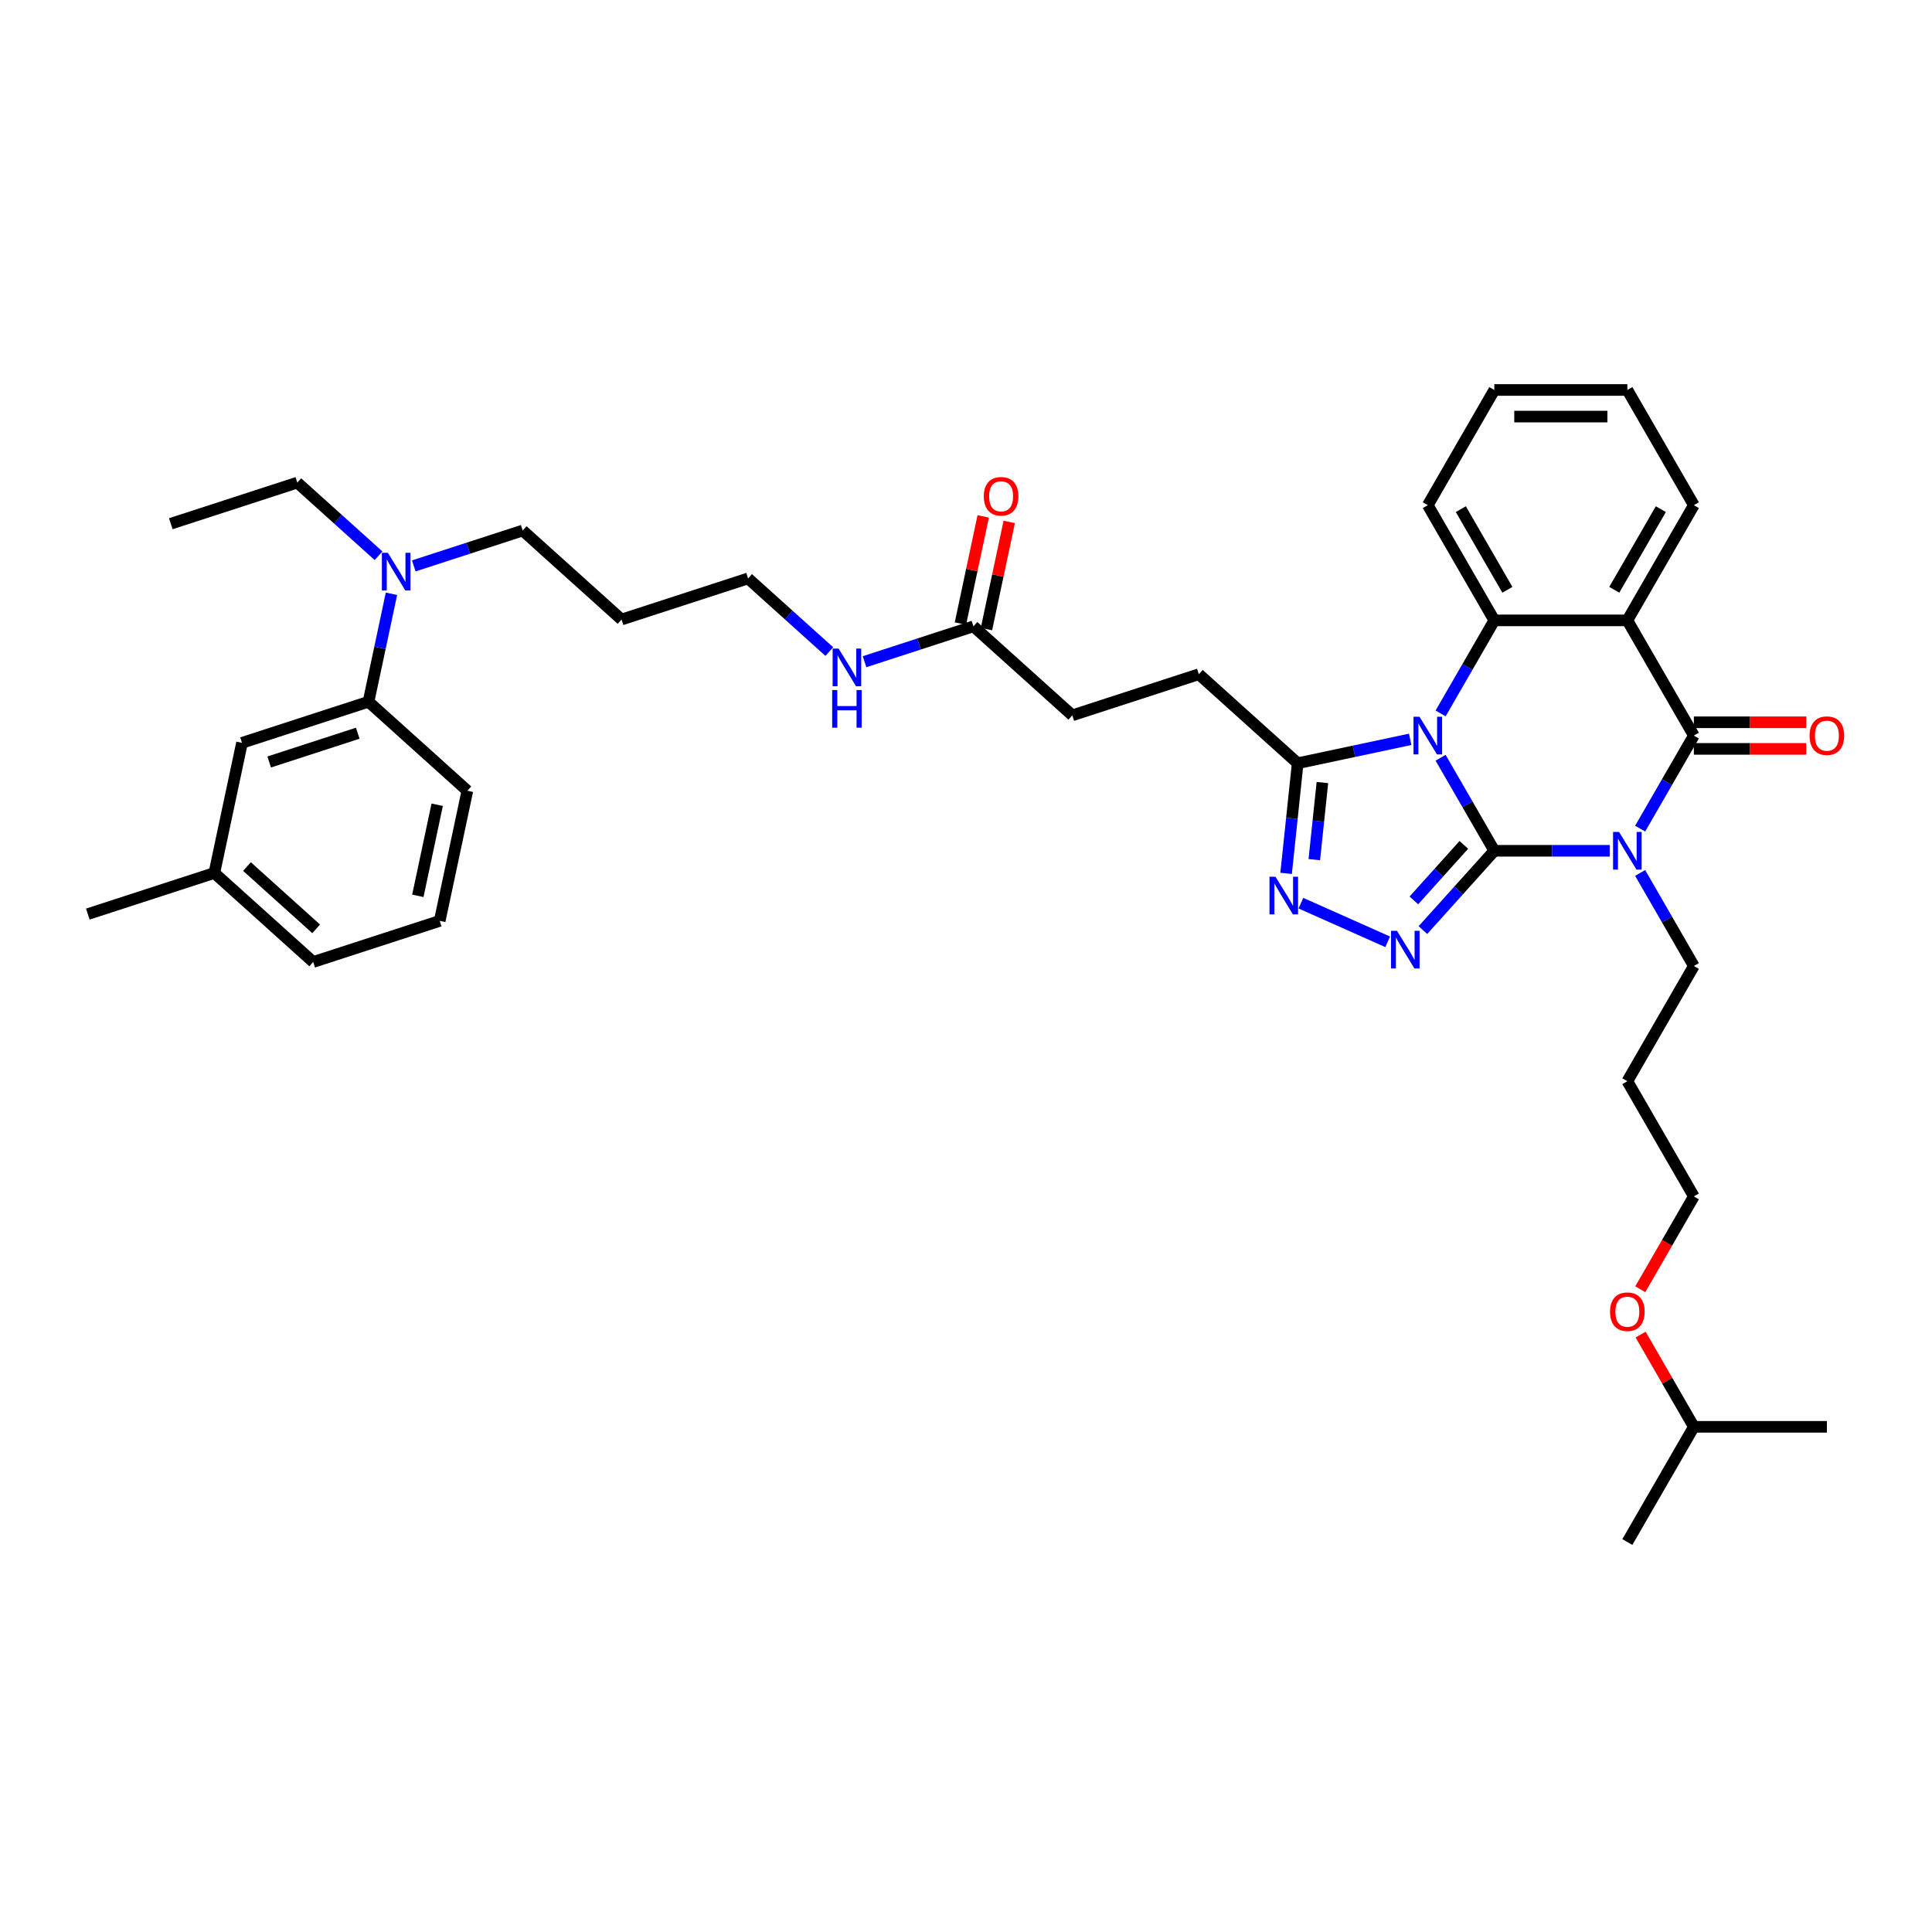 <?xml version='1.0' encoding='iso-8859-1'?>
<svg version='1.1' baseProfile='full'
              xmlns='http://www.w3.org/2000/svg'
                      xmlns:rdkit='http://www.rdkit.org/xml'
                      xmlns:xlink='http://www.w3.org/1999/xlink'
                  xml:space='preserve'
width='1000px' height='1000px' viewBox='0 0 1000 1000'>
<!-- END OF HEADER -->
<rect style='opacity:1.0;fill:#FFFFFF;stroke:none' width='1000' height='1000' x='0' y='0'> </rect>
<path class='bond-0' d='M 773.456,440.369 L 759.553,416.29' style='fill:none;fill-rule:evenodd;stroke:#000000;stroke-width:6px;stroke-linecap:butt;stroke-linejoin:miter;stroke-opacity:1' />
<path class='bond-0' d='M 759.553,416.29 L 745.651,392.21' style='fill:none;fill-rule:evenodd;stroke:#0000FF;stroke-width:6px;stroke-linecap:butt;stroke-linejoin:miter;stroke-opacity:1' />
<path class='bond-1' d='M 773.456,440.369 L 803.325,440.369' style='fill:none;fill-rule:evenodd;stroke:#000000;stroke-width:6px;stroke-linecap:butt;stroke-linejoin:miter;stroke-opacity:1' />
<path class='bond-1' d='M 803.325,440.369 L 833.195,440.369' style='fill:none;fill-rule:evenodd;stroke:#0000FF;stroke-width:6px;stroke-linecap:butt;stroke-linejoin:miter;stroke-opacity:1' />
<path class='bond-3' d='M 773.456,440.369 L 754.977,460.892' style='fill:none;fill-rule:evenodd;stroke:#000000;stroke-width:6px;stroke-linecap:butt;stroke-linejoin:miter;stroke-opacity:1' />
<path class='bond-3' d='M 754.977,460.892 L 736.499,481.414' style='fill:none;fill-rule:evenodd;stroke:#0000FF;stroke-width:6px;stroke-linecap:butt;stroke-linejoin:miter;stroke-opacity:1' />
<path class='bond-3' d='M 757.678,437.311 L 744.743,451.677' style='fill:none;fill-rule:evenodd;stroke:#000000;stroke-width:6px;stroke-linecap:butt;stroke-linejoin:miter;stroke-opacity:1' />
<path class='bond-3' d='M 744.743,451.677 L 731.808,466.043' style='fill:none;fill-rule:evenodd;stroke:#0000FF;stroke-width:6px;stroke-linecap:butt;stroke-linejoin:miter;stroke-opacity:1' />
<path class='bond-5' d='M 745.651,369.268 L 759.553,345.188' style='fill:none;fill-rule:evenodd;stroke:#0000FF;stroke-width:6px;stroke-linecap:butt;stroke-linejoin:miter;stroke-opacity:1' />
<path class='bond-5' d='M 759.553,345.188 L 773.456,321.108' style='fill:none;fill-rule:evenodd;stroke:#000000;stroke-width:6px;stroke-linecap:butt;stroke-linejoin:miter;stroke-opacity:1' />
<path class='bond-7' d='M 729.911,382.677 L 700.794,388.866' style='fill:none;fill-rule:evenodd;stroke:#0000FF;stroke-width:6px;stroke-linecap:butt;stroke-linejoin:miter;stroke-opacity:1' />
<path class='bond-7' d='M 700.794,388.866 L 671.677,395.055' style='fill:none;fill-rule:evenodd;stroke:#000000;stroke-width:6px;stroke-linecap:butt;stroke-linejoin:miter;stroke-opacity:1' />
<path class='bond-2' d='M 848.934,428.898 L 862.836,404.818' style='fill:none;fill-rule:evenodd;stroke:#0000FF;stroke-width:6px;stroke-linecap:butt;stroke-linejoin:miter;stroke-opacity:1' />
<path class='bond-2' d='M 862.836,404.818 L 876.739,380.739' style='fill:none;fill-rule:evenodd;stroke:#000000;stroke-width:6px;stroke-linecap:butt;stroke-linejoin:miter;stroke-opacity:1' />
<path class='bond-13' d='M 848.934,451.841 L 862.836,475.92' style='fill:none;fill-rule:evenodd;stroke:#0000FF;stroke-width:6px;stroke-linecap:butt;stroke-linejoin:miter;stroke-opacity:1' />
<path class='bond-13' d='M 862.836,475.92 L 876.739,500' style='fill:none;fill-rule:evenodd;stroke:#000000;stroke-width:6px;stroke-linecap:butt;stroke-linejoin:miter;stroke-opacity:1' />
<path class='bond-4' d='M 876.739,380.739 L 842.311,321.108' style='fill:none;fill-rule:evenodd;stroke:#000000;stroke-width:6px;stroke-linecap:butt;stroke-linejoin:miter;stroke-opacity:1' />
<path class='bond-8' d='M 876.739,387.624 L 905.83,387.624' style='fill:none;fill-rule:evenodd;stroke:#000000;stroke-width:6px;stroke-linecap:butt;stroke-linejoin:miter;stroke-opacity:1' />
<path class='bond-8' d='M 905.83,387.624 L 934.922,387.624' style='fill:none;fill-rule:evenodd;stroke:#FF0000;stroke-width:6px;stroke-linecap:butt;stroke-linejoin:miter;stroke-opacity:1' />
<path class='bond-8' d='M 876.739,373.853 L 905.83,373.853' style='fill:none;fill-rule:evenodd;stroke:#000000;stroke-width:6px;stroke-linecap:butt;stroke-linejoin:miter;stroke-opacity:1' />
<path class='bond-8' d='M 905.83,373.853 L 934.922,373.853' style='fill:none;fill-rule:evenodd;stroke:#FF0000;stroke-width:6px;stroke-linecap:butt;stroke-linejoin:miter;stroke-opacity:1' />
<path class='bond-6' d='M 718.266,487.48 L 673.347,467.481' style='fill:none;fill-rule:evenodd;stroke:#0000FF;stroke-width:6px;stroke-linecap:butt;stroke-linejoin:miter;stroke-opacity:1' />
<path class='bond-18' d='M 842.311,321.108 L 876.739,261.478' style='fill:none;fill-rule:evenodd;stroke:#000000;stroke-width:6px;stroke-linecap:butt;stroke-linejoin:miter;stroke-opacity:1' />
<path class='bond-18' d='M 835.549,305.278 L 859.649,263.537' style='fill:none;fill-rule:evenodd;stroke:#000000;stroke-width:6px;stroke-linecap:butt;stroke-linejoin:miter;stroke-opacity:1' />
<path class='bond-39' d='M 842.311,321.108 L 773.456,321.108' style='fill:none;fill-rule:evenodd;stroke:#000000;stroke-width:6px;stroke-linecap:butt;stroke-linejoin:miter;stroke-opacity:1' />
<path class='bond-19' d='M 773.456,321.108 L 739.028,261.478' style='fill:none;fill-rule:evenodd;stroke:#000000;stroke-width:6px;stroke-linecap:butt;stroke-linejoin:miter;stroke-opacity:1' />
<path class='bond-19' d='M 780.218,305.278 L 756.118,263.537' style='fill:none;fill-rule:evenodd;stroke:#000000;stroke-width:6px;stroke-linecap:butt;stroke-linejoin:miter;stroke-opacity:1' />
<path class='bond-38' d='M 665.685,452.062 L 668.681,423.558' style='fill:none;fill-rule:evenodd;stroke:#0000FF;stroke-width:6px;stroke-linecap:butt;stroke-linejoin:miter;stroke-opacity:1' />
<path class='bond-38' d='M 668.681,423.558 L 671.677,395.055' style='fill:none;fill-rule:evenodd;stroke:#000000;stroke-width:6px;stroke-linecap:butt;stroke-linejoin:miter;stroke-opacity:1' />
<path class='bond-38' d='M 680.28,444.95 L 682.377,424.998' style='fill:none;fill-rule:evenodd;stroke:#0000FF;stroke-width:6px;stroke-linecap:butt;stroke-linejoin:miter;stroke-opacity:1' />
<path class='bond-38' d='M 682.377,424.998 L 684.474,405.045' style='fill:none;fill-rule:evenodd;stroke:#000000;stroke-width:6px;stroke-linecap:butt;stroke-linejoin:miter;stroke-opacity:1' />
<path class='bond-12' d='M 671.677,395.055 L 620.508,348.981' style='fill:none;fill-rule:evenodd;stroke:#000000;stroke-width:6px;stroke-linecap:butt;stroke-linejoin:miter;stroke-opacity:1' />
<path class='bond-9' d='M 190.741,363.222 L 196.68,335.283' style='fill:none;fill-rule:evenodd;stroke:#000000;stroke-width:6px;stroke-linecap:butt;stroke-linejoin:miter;stroke-opacity:1' />
<path class='bond-9' d='M 196.68,335.283 L 202.619,307.343' style='fill:none;fill-rule:evenodd;stroke:#0000FF;stroke-width:6px;stroke-linecap:butt;stroke-linejoin:miter;stroke-opacity:1' />
<path class='bond-14' d='M 190.741,363.222 L 125.256,384.5' style='fill:none;fill-rule:evenodd;stroke:#000000;stroke-width:6px;stroke-linecap:butt;stroke-linejoin:miter;stroke-opacity:1' />
<path class='bond-14' d='M 185.174,379.511 L 139.334,394.405' style='fill:none;fill-rule:evenodd;stroke:#000000;stroke-width:6px;stroke-linecap:butt;stroke-linejoin:miter;stroke-opacity:1' />
<path class='bond-24' d='M 190.741,363.222 L 241.911,409.296' style='fill:none;fill-rule:evenodd;stroke:#000000;stroke-width:6px;stroke-linecap:butt;stroke-linejoin:miter;stroke-opacity:1' />
<path class='bond-10' d='M 503.853,324.186 L 555.022,370.259' style='fill:none;fill-rule:evenodd;stroke:#000000;stroke-width:6px;stroke-linecap:butt;stroke-linejoin:miter;stroke-opacity:1' />
<path class='bond-15' d='M 510.588,325.617 L 516.482,297.884' style='fill:none;fill-rule:evenodd;stroke:#000000;stroke-width:6px;stroke-linecap:butt;stroke-linejoin:miter;stroke-opacity:1' />
<path class='bond-15' d='M 516.482,297.884 L 522.377,270.151' style='fill:none;fill-rule:evenodd;stroke:#FF0000;stroke-width:6px;stroke-linecap:butt;stroke-linejoin:miter;stroke-opacity:1' />
<path class='bond-15' d='M 497.117,322.754 L 503.012,295.021' style='fill:none;fill-rule:evenodd;stroke:#000000;stroke-width:6px;stroke-linecap:butt;stroke-linejoin:miter;stroke-opacity:1' />
<path class='bond-15' d='M 503.012,295.021 L 508.907,267.288' style='fill:none;fill-rule:evenodd;stroke:#FF0000;stroke-width:6px;stroke-linecap:butt;stroke-linejoin:miter;stroke-opacity:1' />
<path class='bond-16' d='M 503.853,324.186 L 475.668,333.343' style='fill:none;fill-rule:evenodd;stroke:#000000;stroke-width:6px;stroke-linecap:butt;stroke-linejoin:miter;stroke-opacity:1' />
<path class='bond-16' d='M 475.668,333.343 L 447.484,342.501' style='fill:none;fill-rule:evenodd;stroke:#0000FF;stroke-width:6px;stroke-linecap:butt;stroke-linejoin:miter;stroke-opacity:1' />
<path class='bond-11' d='M 214.174,292.909 L 242.358,283.752' style='fill:none;fill-rule:evenodd;stroke:#0000FF;stroke-width:6px;stroke-linecap:butt;stroke-linejoin:miter;stroke-opacity:1' />
<path class='bond-11' d='M 242.358,283.752 L 270.543,274.594' style='fill:none;fill-rule:evenodd;stroke:#000000;stroke-width:6px;stroke-linecap:butt;stroke-linejoin:miter;stroke-opacity:1' />
<path class='bond-27' d='M 195.941,287.663 L 174.914,268.731' style='fill:none;fill-rule:evenodd;stroke:#0000FF;stroke-width:6px;stroke-linecap:butt;stroke-linejoin:miter;stroke-opacity:1' />
<path class='bond-27' d='M 174.914,268.731 L 153.888,249.798' style='fill:none;fill-rule:evenodd;stroke:#000000;stroke-width:6px;stroke-linecap:butt;stroke-linejoin:miter;stroke-opacity:1' />
<path class='bond-17' d='M 620.508,348.981 L 555.022,370.259' style='fill:none;fill-rule:evenodd;stroke:#000000;stroke-width:6px;stroke-linecap:butt;stroke-linejoin:miter;stroke-opacity:1' />
<path class='bond-21' d='M 876.739,500 L 842.311,559.631' style='fill:none;fill-rule:evenodd;stroke:#000000;stroke-width:6px;stroke-linecap:butt;stroke-linejoin:miter;stroke-opacity:1' />
<path class='bond-20' d='M 125.256,384.5 L 110.94,451.851' style='fill:none;fill-rule:evenodd;stroke:#000000;stroke-width:6px;stroke-linecap:butt;stroke-linejoin:miter;stroke-opacity:1' />
<path class='bond-28' d='M 429.251,337.255 L 408.224,318.322' style='fill:none;fill-rule:evenodd;stroke:#0000FF;stroke-width:6px;stroke-linecap:butt;stroke-linejoin:miter;stroke-opacity:1' />
<path class='bond-28' d='M 408.224,318.322 L 387.198,299.39' style='fill:none;fill-rule:evenodd;stroke:#000000;stroke-width:6px;stroke-linecap:butt;stroke-linejoin:miter;stroke-opacity:1' />
<path class='bond-33' d='M 876.739,261.478 L 842.311,201.847' style='fill:none;fill-rule:evenodd;stroke:#000000;stroke-width:6px;stroke-linecap:butt;stroke-linejoin:miter;stroke-opacity:1' />
<path class='bond-34' d='M 739.028,261.478 L 773.456,201.847' style='fill:none;fill-rule:evenodd;stroke:#000000;stroke-width:6px;stroke-linecap:butt;stroke-linejoin:miter;stroke-opacity:1' />
<path class='bond-32' d='M 110.94,451.851 L 45.455,473.128' style='fill:none;fill-rule:evenodd;stroke:#000000;stroke-width:6px;stroke-linecap:butt;stroke-linejoin:miter;stroke-opacity:1' />
<path class='bond-41' d='M 110.94,451.851 L 162.11,497.924' style='fill:none;fill-rule:evenodd;stroke:#000000;stroke-width:6px;stroke-linecap:butt;stroke-linejoin:miter;stroke-opacity:1' />
<path class='bond-41' d='M 127.83,448.528 L 163.649,480.779' style='fill:none;fill-rule:evenodd;stroke:#000000;stroke-width:6px;stroke-linecap:butt;stroke-linejoin:miter;stroke-opacity:1' />
<path class='bond-29' d='M 842.311,559.631 L 876.739,619.261' style='fill:none;fill-rule:evenodd;stroke:#000000;stroke-width:6px;stroke-linecap:butt;stroke-linejoin:miter;stroke-opacity:1' />
<path class='bond-22' d='M 321.712,320.667 L 387.198,299.39' style='fill:none;fill-rule:evenodd;stroke:#000000;stroke-width:6px;stroke-linecap:butt;stroke-linejoin:miter;stroke-opacity:1' />
<path class='bond-23' d='M 321.712,320.667 L 270.543,274.594' style='fill:none;fill-rule:evenodd;stroke:#000000;stroke-width:6px;stroke-linecap:butt;stroke-linejoin:miter;stroke-opacity:1' />
<path class='bond-26' d='M 241.911,409.296 L 227.595,476.646' style='fill:none;fill-rule:evenodd;stroke:#000000;stroke-width:6px;stroke-linecap:butt;stroke-linejoin:miter;stroke-opacity:1' />
<path class='bond-26' d='M 226.293,416.535 L 216.272,463.681' style='fill:none;fill-rule:evenodd;stroke:#000000;stroke-width:6px;stroke-linecap:butt;stroke-linejoin:miter;stroke-opacity:1' />
<path class='bond-25' d='M 848.998,667.31 L 862.868,643.286' style='fill:none;fill-rule:evenodd;stroke:#FF0000;stroke-width:6px;stroke-linecap:butt;stroke-linejoin:miter;stroke-opacity:1' />
<path class='bond-25' d='M 862.868,643.286 L 876.739,619.261' style='fill:none;fill-rule:evenodd;stroke:#000000;stroke-width:6px;stroke-linecap:butt;stroke-linejoin:miter;stroke-opacity:1' />
<path class='bond-31' d='M 849.173,690.776 L 862.956,714.649' style='fill:none;fill-rule:evenodd;stroke:#FF0000;stroke-width:6px;stroke-linecap:butt;stroke-linejoin:miter;stroke-opacity:1' />
<path class='bond-31' d='M 862.956,714.649 L 876.739,738.522' style='fill:none;fill-rule:evenodd;stroke:#000000;stroke-width:6px;stroke-linecap:butt;stroke-linejoin:miter;stroke-opacity:1' />
<path class='bond-30' d='M 227.595,476.646 L 162.11,497.924' style='fill:none;fill-rule:evenodd;stroke:#000000;stroke-width:6px;stroke-linecap:butt;stroke-linejoin:miter;stroke-opacity:1' />
<path class='bond-35' d='M 153.888,249.798 L 88.402,271.076' style='fill:none;fill-rule:evenodd;stroke:#000000;stroke-width:6px;stroke-linecap:butt;stroke-linejoin:miter;stroke-opacity:1' />
<path class='bond-36' d='M 876.739,738.522 L 842.311,798.153' style='fill:none;fill-rule:evenodd;stroke:#000000;stroke-width:6px;stroke-linecap:butt;stroke-linejoin:miter;stroke-opacity:1' />
<path class='bond-37' d='M 876.739,738.522 L 945.594,738.522' style='fill:none;fill-rule:evenodd;stroke:#000000;stroke-width:6px;stroke-linecap:butt;stroke-linejoin:miter;stroke-opacity:1' />
<path class='bond-40' d='M 842.311,201.847 L 773.456,201.847' style='fill:none;fill-rule:evenodd;stroke:#000000;stroke-width:6px;stroke-linecap:butt;stroke-linejoin:miter;stroke-opacity:1' />
<path class='bond-40' d='M 831.983,215.618 L 783.784,215.618' style='fill:none;fill-rule:evenodd;stroke:#000000;stroke-width:6px;stroke-linecap:butt;stroke-linejoin:miter;stroke-opacity:1' />
<path  class='atom-1' d='M 734.718 370.989
L 741.107 381.317
Q 741.741 382.336, 742.76 384.182
Q 743.779 386.027, 743.834 386.137
L 743.834 370.989
L 746.423 370.989
L 746.423 390.489
L 743.751 390.489
L 736.893 379.196
Q 736.095 377.874, 735.241 376.36
Q 734.415 374.845, 734.167 374.377
L 734.167 390.489
L 731.633 390.489
L 731.633 370.989
L 734.718 370.989
' fill='#0000FF'/>
<path  class='atom-2' d='M 838.001 430.619
L 844.391 440.948
Q 845.024 441.967, 846.043 443.812
Q 847.062 445.658, 847.117 445.768
L 847.117 430.619
L 849.706 430.619
L 849.706 450.119
L 847.035 450.119
L 840.177 438.827
Q 839.378 437.505, 838.524 435.99
Q 837.698 434.475, 837.45 434.007
L 837.45 450.119
L 834.916 450.119
L 834.916 430.619
L 838.001 430.619
' fill='#0000FF'/>
<path  class='atom-4' d='M 723.072 481.789
L 729.462 492.117
Q 730.095 493.136, 731.114 494.982
Q 732.133 496.827, 732.188 496.937
L 732.188 481.789
L 734.777 481.789
L 734.777 501.289
L 732.106 501.289
L 725.248 489.997
Q 724.449 488.675, 723.595 487.16
Q 722.769 485.645, 722.521 485.177
L 722.521 501.289
L 719.987 501.289
L 719.987 481.789
L 723.072 481.789
' fill='#0000FF'/>
<path  class='atom-7' d='M 660.169 453.783
L 666.559 464.111
Q 667.193 465.13, 668.212 466.976
Q 669.231 468.821, 669.286 468.931
L 669.286 453.783
L 671.875 453.783
L 671.875 473.283
L 669.203 473.283
L 662.345 461.991
Q 661.547 460.669, 660.693 459.154
Q 659.866 457.639, 659.619 457.171
L 659.619 473.283
L 657.085 473.283
L 657.085 453.783
L 660.169 453.783
' fill='#0000FF'/>
<path  class='atom-9' d='M 936.643 380.794
Q 936.643 376.112, 938.957 373.495
Q 941.27 370.879, 945.594 370.879
Q 949.918 370.879, 952.232 373.495
Q 954.545 376.112, 954.545 380.794
Q 954.545 385.531, 952.204 388.23
Q 949.863 390.902, 945.594 390.902
Q 941.298 390.902, 938.957 388.23
Q 936.643 385.559, 936.643 380.794
M 945.594 388.699
Q 948.569 388.699, 950.166 386.716
Q 951.791 384.705, 951.791 380.794
Q 951.791 376.966, 950.166 375.038
Q 948.569 373.082, 945.594 373.082
Q 942.62 373.082, 940.995 375.01
Q 939.397 376.938, 939.397 380.794
Q 939.397 384.732, 940.995 386.716
Q 942.62 388.699, 945.594 388.699
' fill='#FF0000'/>
<path  class='atom-12' d='M 200.747 286.122
L 207.137 296.45
Q 207.77 297.469, 208.789 299.314
Q 209.808 301.16, 209.863 301.27
L 209.863 286.122
L 212.452 286.122
L 212.452 305.622
L 209.781 305.622
L 202.923 294.329
Q 202.124 293.007, 201.27 291.492
Q 200.444 289.978, 200.196 289.509
L 200.196 305.622
L 197.662 305.622
L 197.662 286.122
L 200.747 286.122
' fill='#0000FF'/>
<path  class='atom-16' d='M 509.217 256.89
Q 509.217 252.208, 511.531 249.591
Q 513.844 246.975, 518.168 246.975
Q 522.493 246.975, 524.806 249.591
Q 527.12 252.208, 527.12 256.89
Q 527.12 261.627, 524.779 264.326
Q 522.437 266.998, 518.168 266.998
Q 513.872 266.998, 511.531 264.326
Q 509.217 261.655, 509.217 256.89
M 518.168 264.795
Q 521.143 264.795, 522.74 262.811
Q 524.365 260.801, 524.365 256.89
Q 524.365 253.062, 522.74 251.134
Q 521.143 249.178, 518.168 249.178
Q 515.194 249.178, 513.569 251.106
Q 511.971 253.034, 511.971 256.89
Q 511.971 260.828, 513.569 262.811
Q 515.194 264.795, 518.168 264.795
' fill='#FF0000'/>
<path  class='atom-17' d='M 434.057 335.713
L 440.447 346.042
Q 441.08 347.061, 442.099 348.906
Q 443.118 350.751, 443.173 350.861
L 443.173 335.713
L 445.762 335.713
L 445.762 355.213
L 443.091 355.213
L 436.233 343.921
Q 435.434 342.599, 434.58 341.084
Q 433.754 339.569, 433.506 339.101
L 433.506 355.213
L 430.972 355.213
L 430.972 335.713
L 434.057 335.713
' fill='#0000FF'/>
<path  class='atom-17' d='M 430.738 357.163
L 433.382 357.163
L 433.382 365.453
L 443.352 365.453
L 443.352 357.163
L 445.996 357.163
L 445.996 376.663
L 443.352 376.663
L 443.352 367.657
L 433.382 367.657
L 433.382 376.663
L 430.738 376.663
L 430.738 357.163
' fill='#0000FF'/>
<path  class='atom-26' d='M 833.36 678.947
Q 833.36 674.265, 835.673 671.648
Q 837.987 669.032, 842.311 669.032
Q 846.635 669.032, 848.949 671.648
Q 851.262 674.265, 851.262 678.947
Q 851.262 683.684, 848.921 686.383
Q 846.58 689.055, 842.311 689.055
Q 838.014 689.055, 835.673 686.383
Q 833.36 683.712, 833.36 678.947
M 842.311 686.851
Q 845.286 686.851, 846.883 684.868
Q 848.508 682.858, 848.508 678.947
Q 848.508 675.118, 846.883 673.19
Q 845.286 671.235, 842.311 671.235
Q 839.337 671.235, 837.712 673.163
Q 836.114 675.091, 836.114 678.947
Q 836.114 682.885, 837.712 684.868
Q 839.337 686.851, 842.311 686.851
' fill='#FF0000'/>
</svg>
